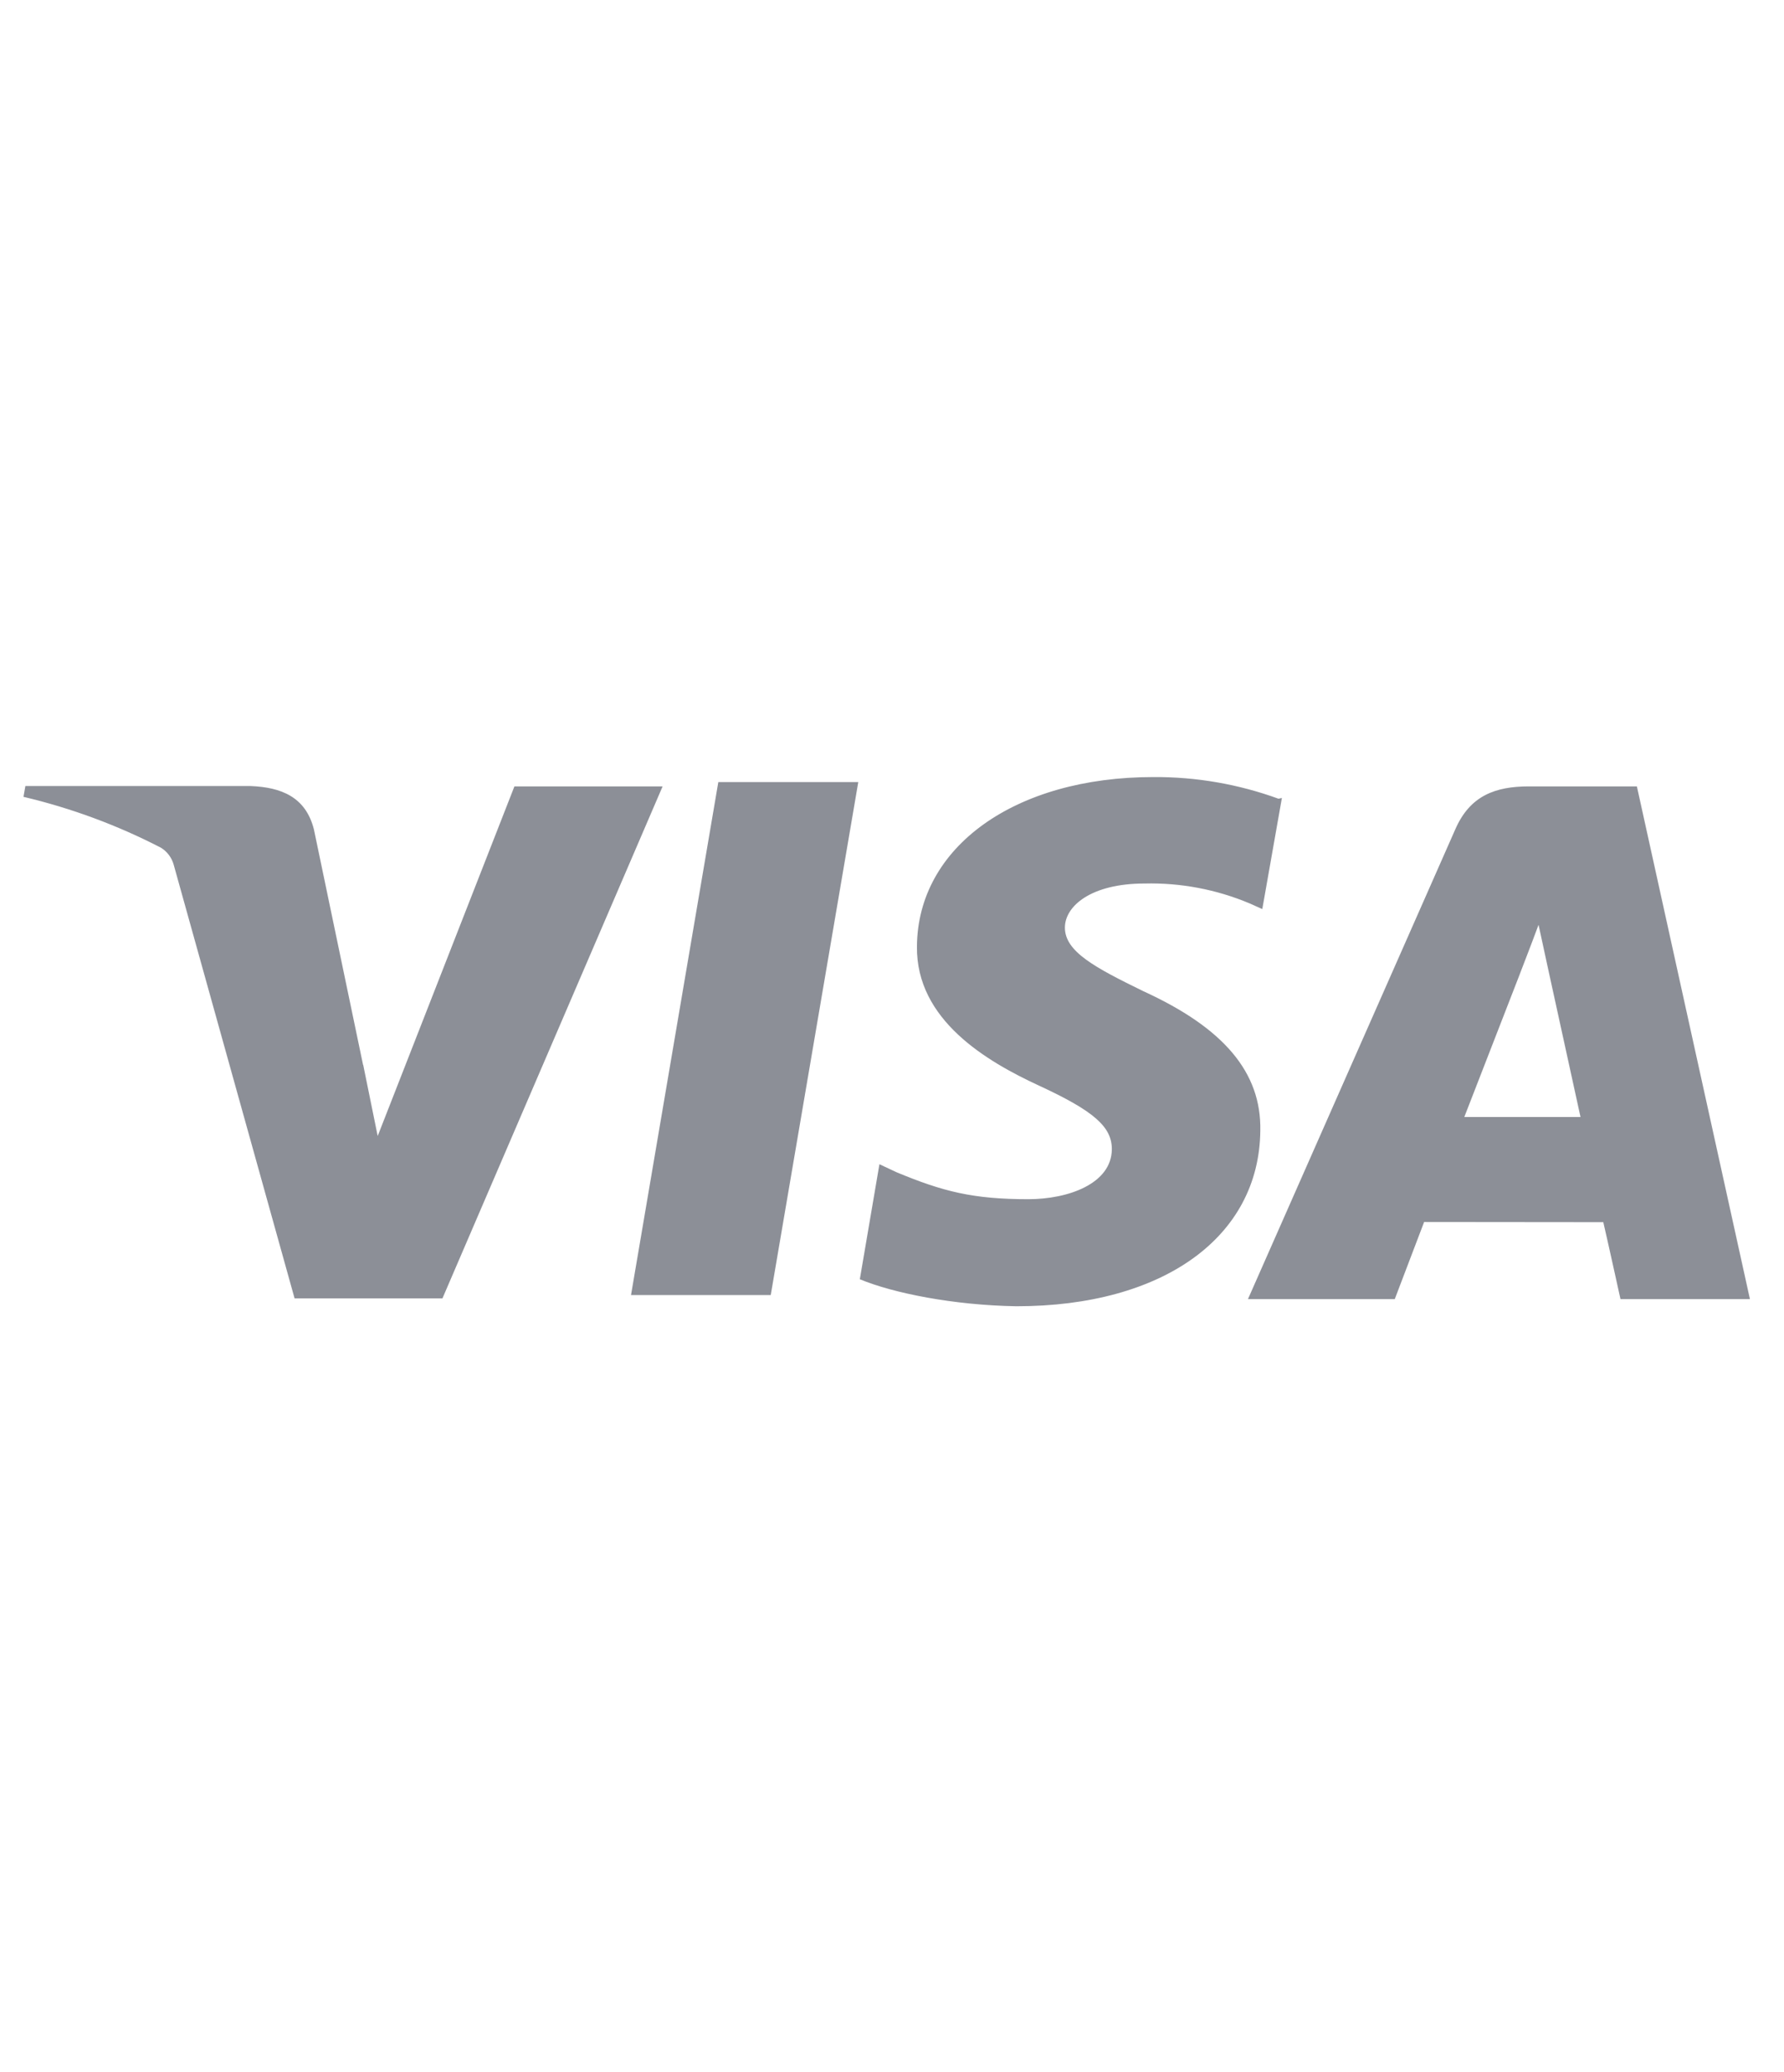 <svg width="62" height="72" viewBox="0 0 62 72" fill="none" xmlns="http://www.w3.org/2000/svg">
<g clip-path="url(#clip0_1_129784)">
<path d="M44.433 27.753C43.038 27.245 41.564 26.99 40.08 27C35.281 27 31.891 29.418 31.867 32.888C31.837 35.438 34.276 36.875 36.121 37.727C38.014 38.603 38.646 39.154 38.64 39.937C38.628 41.128 37.129 41.668 35.734 41.668C33.817 41.668 32.77 41.401 31.16 40.732L30.563 40.453L29.882 44.449C31.049 44.935 33.151 45.352 35.323 45.388C40.425 45.388 43.761 42.985 43.8 39.292C43.842 37.256 42.522 35.717 39.744 34.445C38.056 33.62 37.009 33.068 37.009 32.231C37.009 31.491 37.906 30.699 39.78 30.699C41.028 30.669 42.268 30.903 43.419 31.386L43.869 31.587L44.55 27.726L44.433 27.753ZM56.887 27.324H53.137C51.97 27.324 51.092 27.645 50.582 28.803L43.371 45.139H48.473L49.493 42.46L55.72 42.466C55.867 43.093 56.317 45.139 56.317 45.139H60.816L56.887 27.324ZM24.965 27.174H29.828L26.786 44.998H21.93L24.965 27.168V27.174ZM12.622 36.998L13.126 39.472L17.878 27.324H23.028L15.376 45.115H10.238L6.038 30.051C5.97 29.802 5.811 29.589 5.591 29.454C4.078 28.672 2.474 28.079 0.816 27.687L0.882 27.312H8.708C9.77 27.354 10.625 27.687 10.91 28.821L12.619 37.007L12.622 36.998ZM50.888 38.816L52.825 33.83C52.801 33.884 53.224 32.801 53.47 32.133L53.803 33.671L54.928 38.812H50.885L50.888 38.816Z" fill="#8C8F97"/>
</g>
<defs>
<clipPath id="clip0_1_129784">
<rect width="61" height="72" fill="white" transform="translate(0.322)"/>
</clipPath>
</defs>
</svg>
